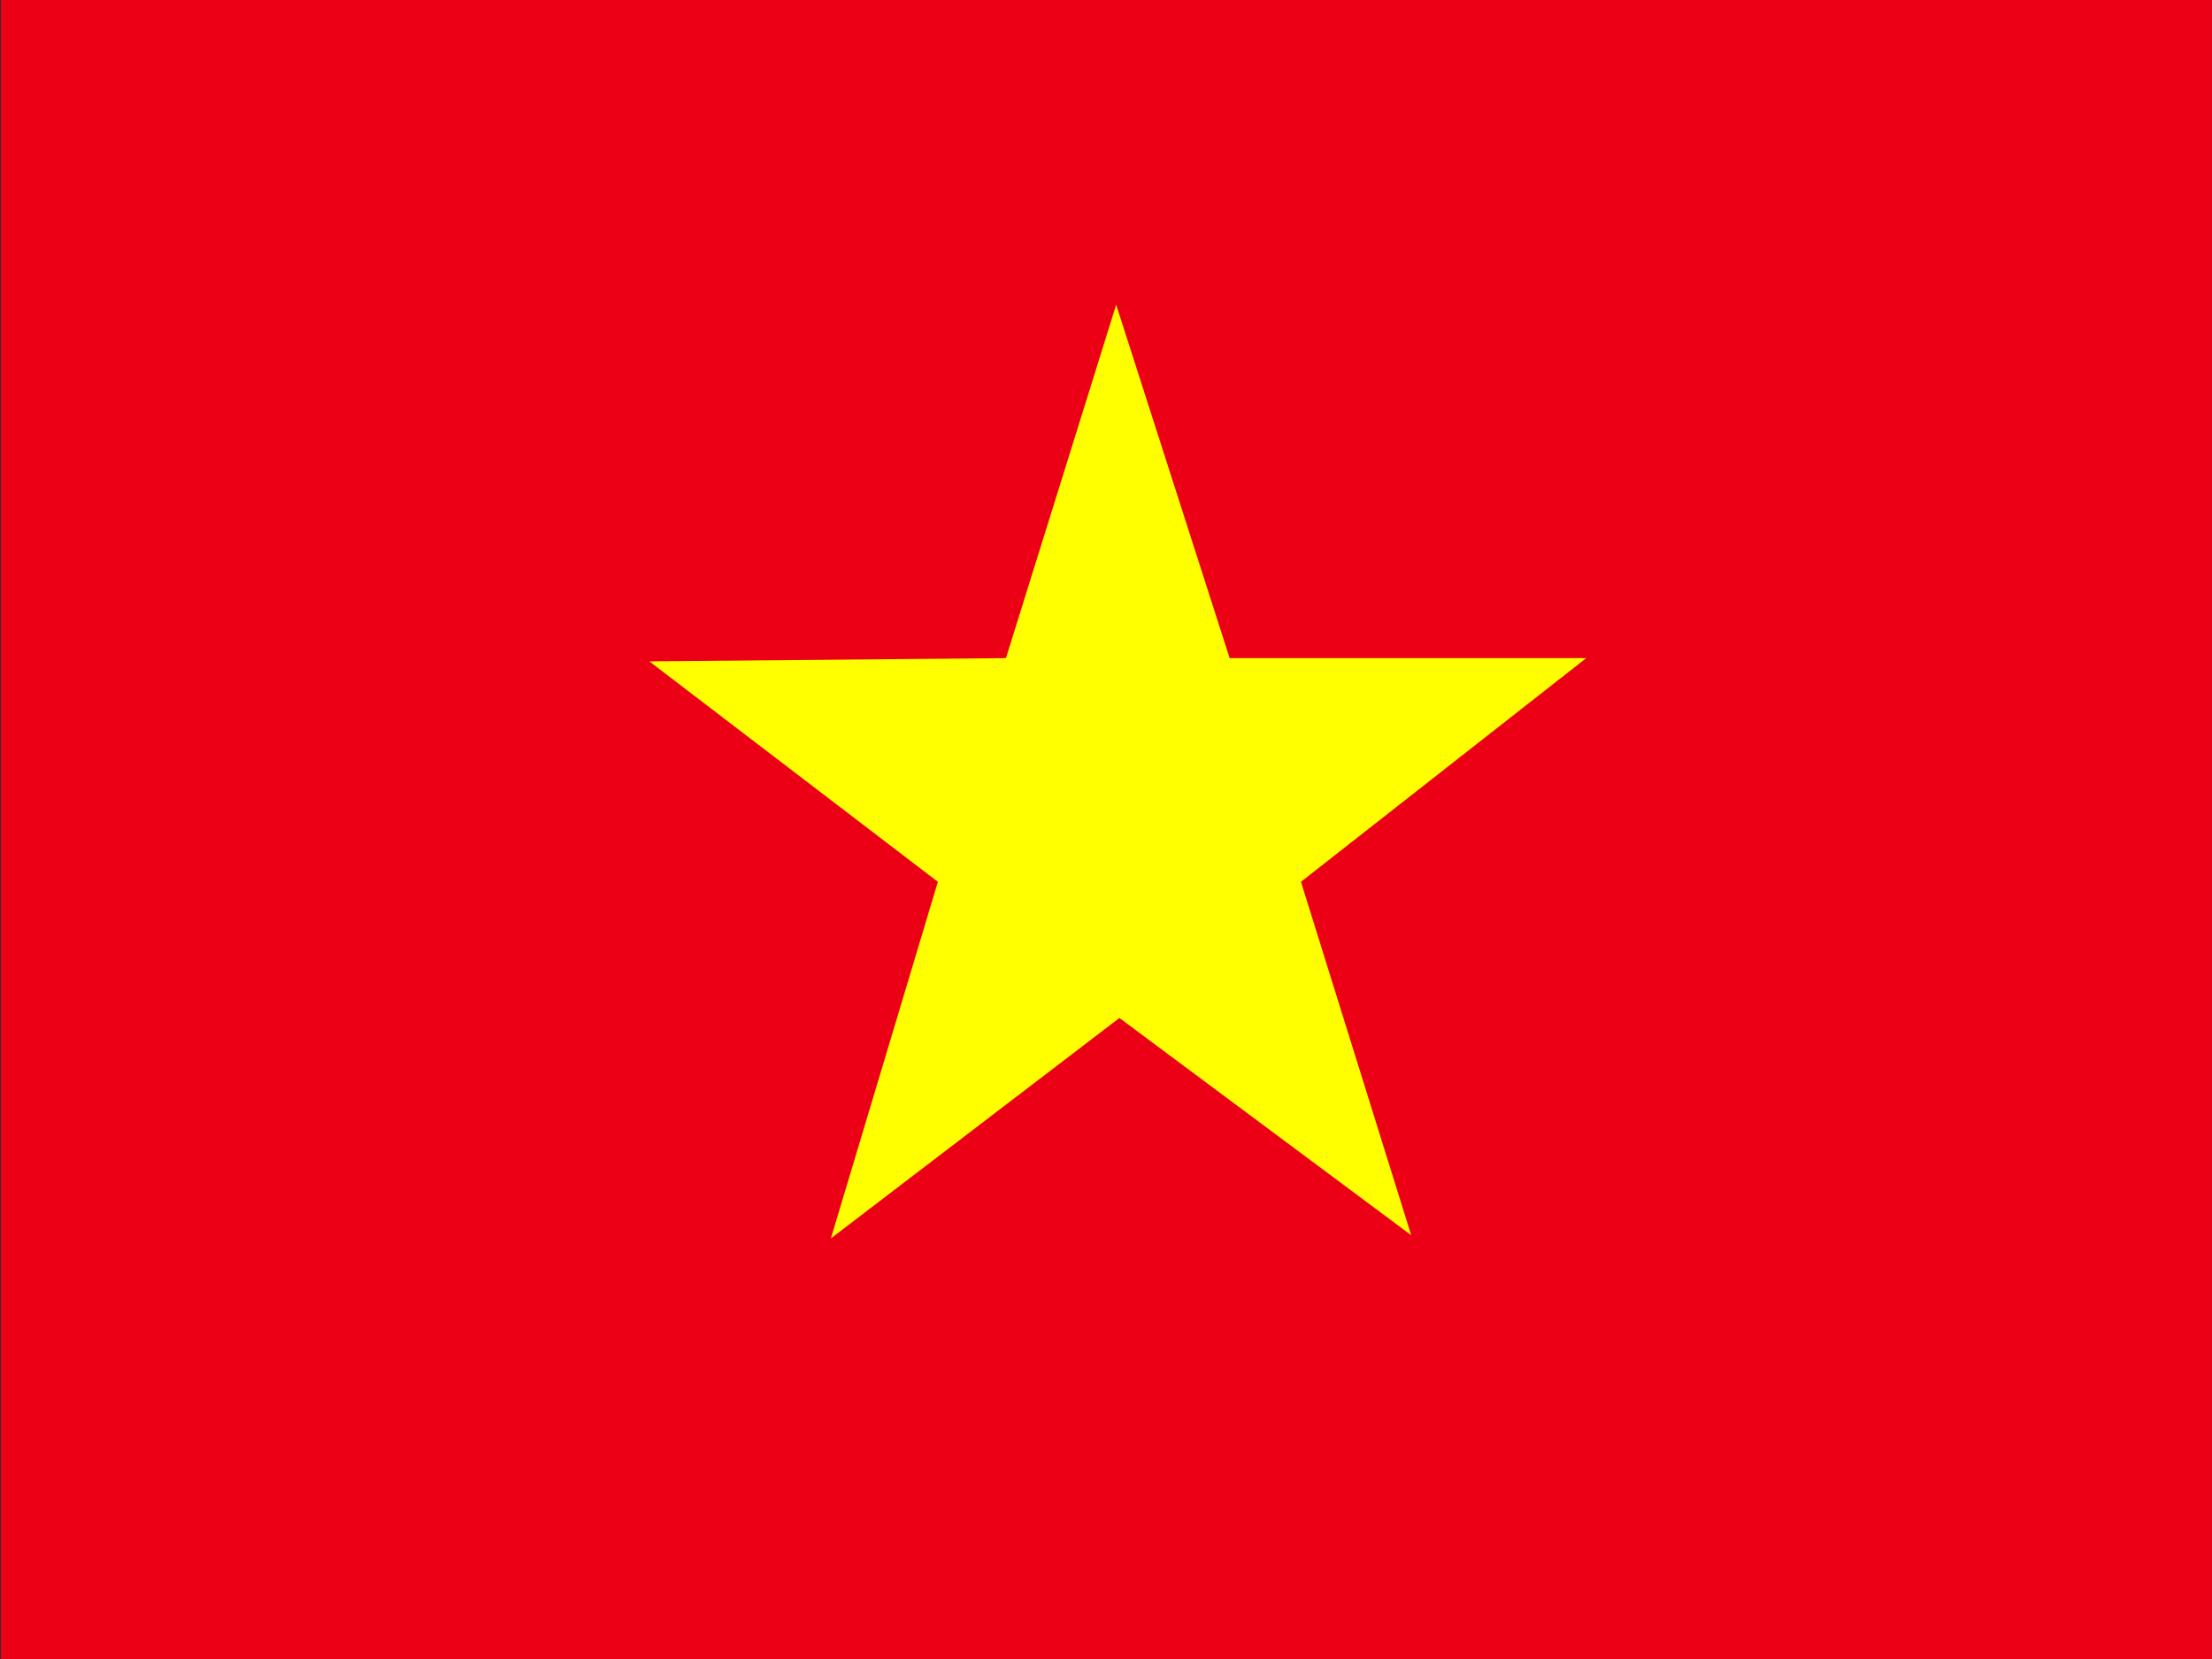 <svg xmlns="http://www.w3.org/2000/svg" width="640" height="480" version="1"><rect width="100%" height="100%" fill="#333333" stroke="none"/><defs><clipPath id="a"><path fill-opacity=".7" d="M-85 0h682v512H-85z"/></clipPath></defs><g fill-rule="evenodd" clip-path="url(#a)" transform="translate(80) scale(.938)"><path fill="#ec0015" d="M-128 0h768v512h-768z"/><path fill="#ff0" d="m350 381-90-67-89 68 33-110-89-68 110-1 34-109 35 109h110l-88 69 34 109z"/></g></svg>